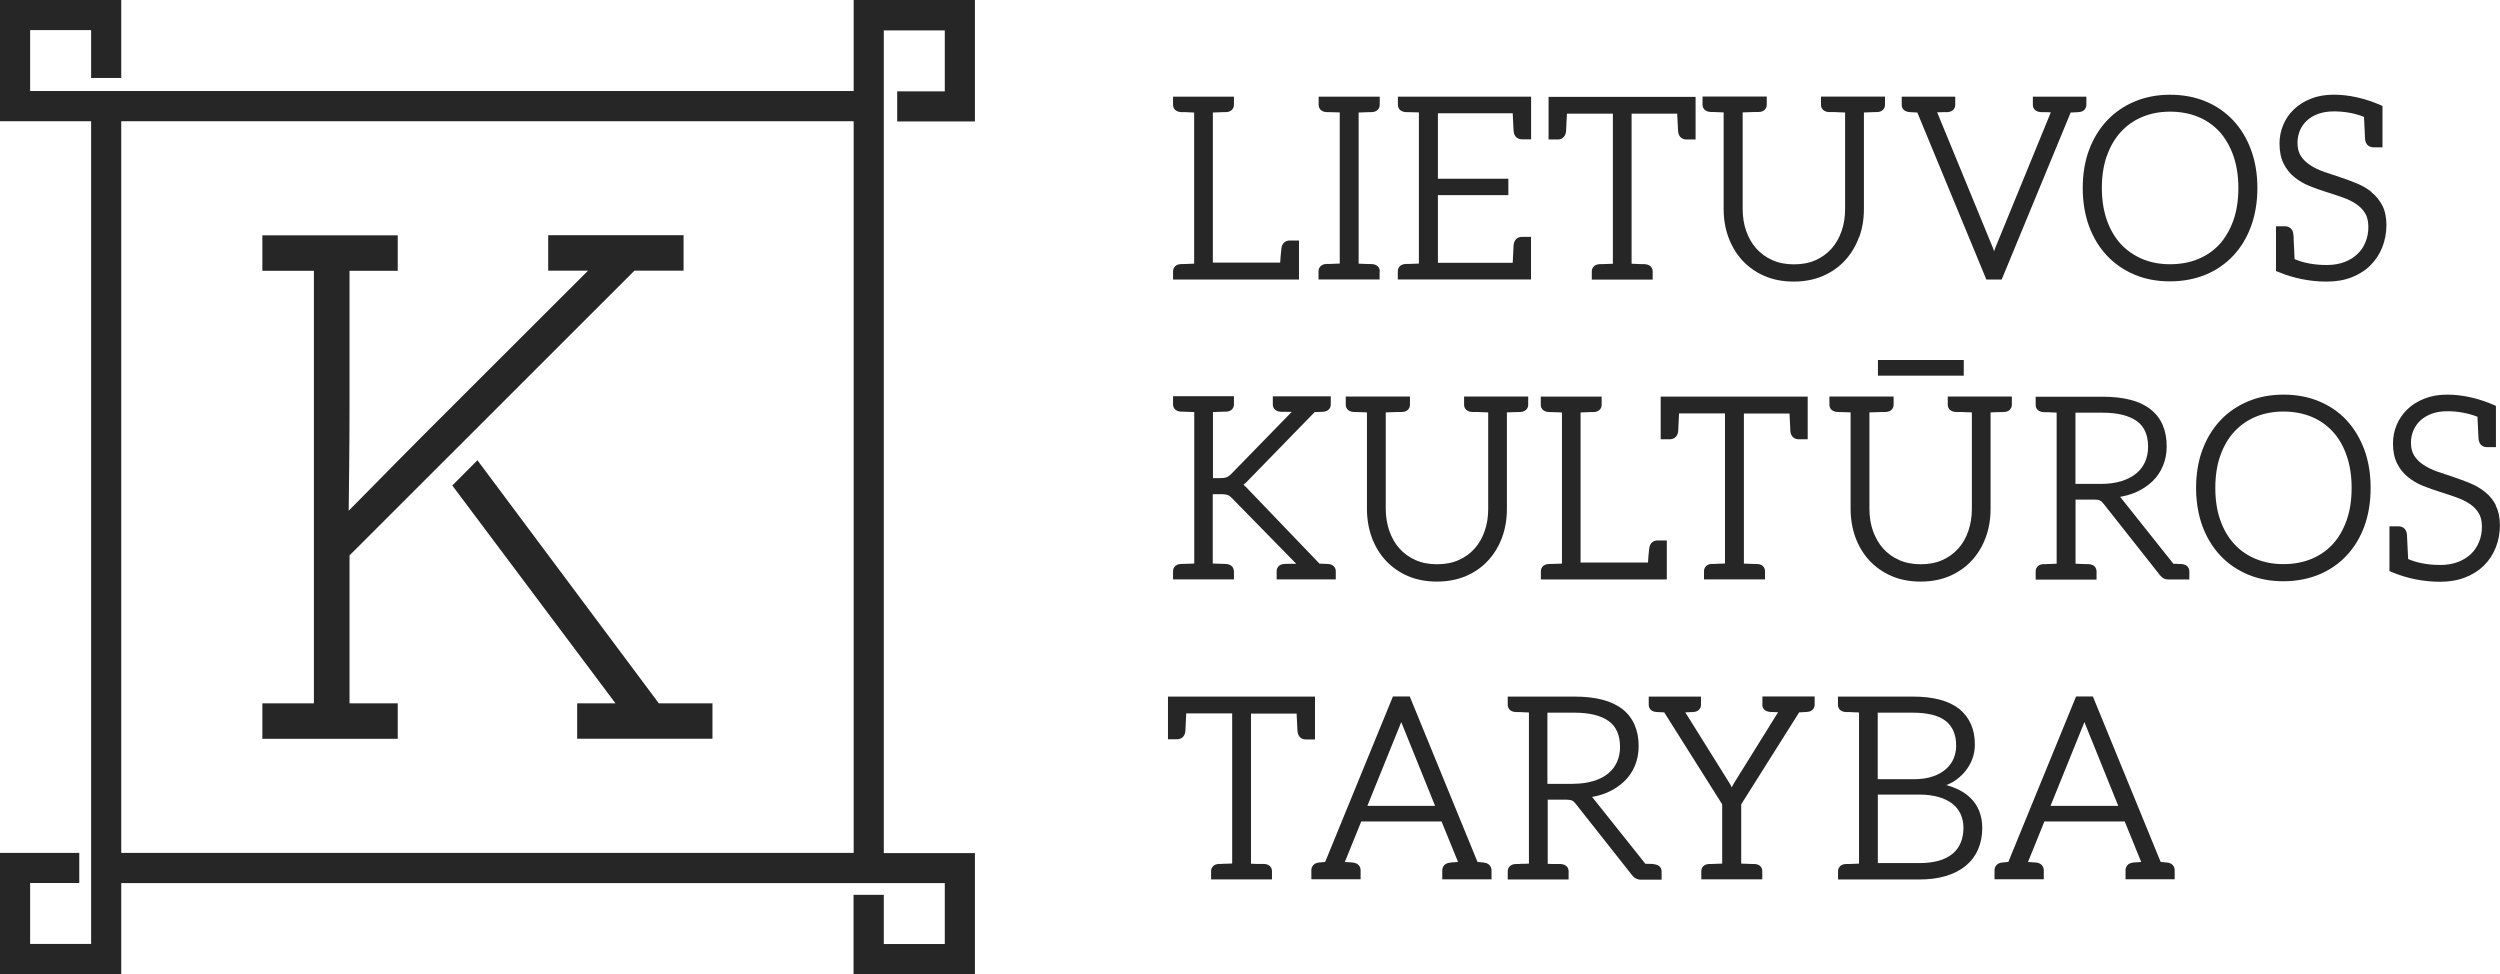 <svg width="154" height="60" viewBox="0 0 154 60" fill="none" xmlns="http://www.w3.org/2000/svg">
<g clip-path="url(#clip0_1612_6880)">
<path d="M80.011 14.815H79.448C79.359 14.815 79.237 14.834 79.128 14.917C79.019 15 78.942 15.148 78.93 15.358L78.917 15.48C78.91 15.544 78.898 15.653 78.885 15.8C78.872 15.902 78.866 16.036 78.859 16.177H74.712V6.931C74.827 6.931 74.936 6.925 75.038 6.919C75.192 6.919 75.301 6.912 75.377 6.906H75.525C75.71 6.899 75.845 6.829 75.921 6.727C75.998 6.631 76.011 6.522 76.011 6.445V5.953H72.26V6.445C72.26 6.522 72.273 6.631 72.35 6.727C72.427 6.823 72.555 6.893 72.747 6.906H72.894C72.971 6.906 73.08 6.906 73.233 6.919C73.336 6.919 73.445 6.925 73.56 6.931V16.241C73.445 16.241 73.336 16.247 73.233 16.254L72.894 16.266C72.817 16.266 72.766 16.266 72.747 16.266C72.561 16.273 72.427 16.343 72.35 16.445C72.273 16.541 72.26 16.65 72.26 16.727V17.219H80.018V14.815H80.011Z" fill="#262626"/>
<path d="M84.997 16.727C84.997 16.65 84.984 16.541 84.908 16.445C84.831 16.349 84.703 16.279 84.511 16.266C84.511 16.266 84.441 16.266 84.364 16.266L84.018 16.254C83.916 16.254 83.807 16.247 83.692 16.241V6.931L84.396 6.906H84.504C84.69 6.899 84.825 6.829 84.901 6.727C84.978 6.631 84.991 6.522 84.991 6.445V5.953H81.228V6.445C81.228 6.522 81.24 6.631 81.317 6.727C81.388 6.823 81.522 6.893 81.707 6.906H81.816L82.309 6.919C82.379 6.919 82.45 6.919 82.527 6.925V16.235C82.412 16.235 82.303 16.241 82.2 16.247L81.861 16.26C81.784 16.26 81.733 16.26 81.707 16.26C81.522 16.266 81.388 16.337 81.311 16.439C81.234 16.535 81.221 16.644 81.221 16.72V17.213H84.984V16.72L84.997 16.727Z" fill="#262626"/>
<path d="M94.316 14.591H93.753C93.663 14.591 93.542 14.61 93.433 14.694C93.324 14.777 93.241 14.93 93.235 15.141L93.183 16.19H88.575V12.021H92.915V11.011H88.575V6.976H93.183L93.235 8.031C93.241 8.249 93.324 8.396 93.433 8.479C93.542 8.562 93.663 8.581 93.753 8.581H94.316V5.953H86.111V6.445C86.111 6.522 86.124 6.631 86.201 6.727C86.271 6.823 86.405 6.893 86.591 6.906H86.7L87.186 6.919C87.257 6.919 87.327 6.919 87.404 6.925V16.235C87.289 16.235 87.18 16.241 87.078 16.247L86.738 16.26C86.662 16.26 86.61 16.26 86.591 16.26C86.405 16.266 86.271 16.337 86.194 16.439C86.117 16.535 86.105 16.644 86.105 16.72V17.213H94.31V14.585L94.316 14.591Z" fill="#262626"/>
<path d="M96.275 8.484C96.384 8.401 96.467 8.254 96.473 8.036C96.473 7.979 96.48 7.825 96.493 7.582L96.525 7.001H99.353V16.246C99.238 16.246 99.129 16.253 99.027 16.259L98.688 16.272C98.611 16.272 98.56 16.272 98.541 16.272C98.355 16.278 98.221 16.349 98.144 16.451C98.067 16.547 98.054 16.655 98.054 16.732V17.224H101.805V16.732C101.805 16.655 101.792 16.547 101.715 16.451C101.645 16.355 101.51 16.285 101.318 16.272C101.293 16.272 101.242 16.272 101.171 16.272L100.826 16.259C100.73 16.259 100.614 16.253 100.506 16.246V7.001H103.315C103.347 7.653 103.367 8.011 103.367 8.043C103.373 8.26 103.456 8.407 103.565 8.49C103.674 8.574 103.795 8.593 103.885 8.593H104.448V5.965H95.392V8.593H95.955C96.038 8.593 96.166 8.574 96.275 8.49V8.484Z" fill="#262626"/>
<path d="M114.522 14.622C114.721 14.085 114.817 13.496 114.817 12.876V6.93L115.143 6.917C115.297 6.917 115.406 6.911 115.482 6.904C115.559 6.904 115.61 6.904 115.63 6.904C115.815 6.898 115.95 6.828 116.026 6.725C116.103 6.629 116.116 6.521 116.116 6.444V5.952H112.173V6.444C112.173 6.521 112.186 6.629 112.263 6.725C112.333 6.821 112.468 6.892 112.653 6.904C112.653 6.904 112.743 6.904 112.852 6.904C112.961 6.904 113.108 6.904 113.287 6.917C113.409 6.917 113.537 6.924 113.658 6.93V12.876C113.658 13.369 113.588 13.823 113.441 14.238C113.293 14.654 113.089 15.018 112.82 15.319C112.551 15.619 112.218 15.862 111.834 16.028C111.45 16.201 111.002 16.284 110.503 16.284C110.004 16.284 109.556 16.195 109.172 16.022C108.781 15.849 108.455 15.606 108.186 15.306C107.917 15.005 107.712 14.641 107.565 14.225C107.418 13.81 107.348 13.356 107.348 12.864V6.924C107.469 6.924 107.597 6.917 107.719 6.911C107.904 6.911 108.052 6.904 108.154 6.898C108.263 6.898 108.327 6.898 108.352 6.898C108.538 6.892 108.672 6.821 108.743 6.719C108.82 6.623 108.832 6.514 108.832 6.438V5.945H104.877V6.438C104.877 6.514 104.89 6.623 104.967 6.719C105.043 6.815 105.171 6.885 105.363 6.898H105.511C105.587 6.904 105.703 6.904 105.85 6.911C105.952 6.911 106.061 6.917 106.176 6.924V12.87C106.176 13.49 106.272 14.072 106.471 14.615C106.669 15.152 106.957 15.638 107.328 16.041C107.7 16.444 108.16 16.77 108.692 17C109.223 17.23 109.831 17.346 110.49 17.346C111.149 17.346 111.751 17.23 112.289 17C112.82 16.77 113.281 16.45 113.652 16.041C114.023 15.638 114.318 15.159 114.51 14.615L114.522 14.622Z" fill="#262626"/>
<path d="M117.627 6.906L118.107 6.931L122.312 17.104L122.331 17.155L122.356 17.219H123.304L127.554 6.931C127.618 6.931 127.675 6.931 127.726 6.925L128.034 6.906C128.219 6.899 128.354 6.829 128.43 6.727C128.507 6.631 128.52 6.522 128.52 6.445V5.953H125.224V6.445C125.224 6.522 125.237 6.631 125.313 6.727C125.39 6.823 125.518 6.893 125.71 6.906H125.838C125.889 6.906 125.973 6.906 126.081 6.912H126.133C126.19 6.912 126.267 6.912 126.331 6.919L122.894 15.307C122.875 15.358 122.856 15.422 122.836 15.48C122.817 15.422 122.798 15.365 122.779 15.307L119.329 6.919C119.399 6.919 119.47 6.919 119.527 6.912H119.559C119.681 6.912 119.771 6.906 119.828 6.906H119.956C120.142 6.899 120.276 6.829 120.353 6.727C120.43 6.631 120.443 6.522 120.443 6.445V5.953H117.146V6.445C117.146 6.522 117.159 6.631 117.236 6.727C117.313 6.823 117.441 6.893 117.633 6.906H117.627Z" fill="#262626"/>
<path d="M128.686 13.937C128.949 14.64 129.32 15.254 129.794 15.753C130.267 16.258 130.843 16.648 131.496 16.923C132.155 17.198 132.885 17.332 133.672 17.332C134.46 17.332 135.202 17.191 135.861 16.923C136.521 16.648 137.09 16.258 137.564 15.753C138.037 15.254 138.409 14.64 138.665 13.937C138.921 13.234 139.055 12.441 139.055 11.584C139.055 10.727 138.927 9.941 138.665 9.237C138.409 8.534 138.037 7.92 137.564 7.415C137.09 6.91 136.514 6.514 135.861 6.245C135.202 5.97 134.466 5.836 133.672 5.836C132.879 5.836 132.155 5.977 131.496 6.252C130.837 6.526 130.267 6.923 129.794 7.422C129.32 7.927 128.949 8.534 128.686 9.237C128.424 9.941 128.296 10.727 128.296 11.584C128.296 12.441 128.43 13.24 128.686 13.937ZM129.787 9.596C129.992 9.014 130.28 8.521 130.651 8.119C131.023 7.716 131.464 7.409 131.976 7.198C132.488 6.987 133.058 6.878 133.679 6.878C134.3 6.878 134.888 6.987 135.407 7.198C135.919 7.409 136.361 7.722 136.725 8.119C137.084 8.515 137.372 9.014 137.577 9.596C137.781 10.177 137.884 10.849 137.884 11.584C137.884 12.319 137.781 12.997 137.577 13.572C137.372 14.148 137.084 14.647 136.725 15.043C136.361 15.44 135.919 15.746 135.407 15.957C134.895 16.168 134.312 16.277 133.679 16.277C133.045 16.277 132.482 16.168 131.976 15.957C131.471 15.746 131.023 15.44 130.651 15.043C130.28 14.64 129.992 14.148 129.787 13.572C129.583 12.997 129.474 12.326 129.474 11.584C129.474 10.842 129.576 10.177 129.781 9.596H129.787Z" fill="#262626"/>
<path d="M146.089 11.829C145.82 11.612 145.513 11.433 145.167 11.292C144.835 11.152 144.495 11.03 144.143 10.915C143.798 10.8 143.465 10.691 143.138 10.576C142.825 10.468 142.543 10.327 142.3 10.167C142.063 10.014 141.871 9.822 141.73 9.604C141.596 9.4 141.526 9.125 141.526 8.792C141.526 8.537 141.577 8.287 141.666 8.057C141.762 7.827 141.903 7.616 142.089 7.443C142.268 7.271 142.505 7.124 142.786 7.021C143.062 6.919 143.394 6.861 143.766 6.861C144.438 6.861 145.059 6.977 145.622 7.2C145.66 8 145.686 8.441 145.686 8.524C145.692 8.741 145.775 8.888 145.884 8.971C145.993 9.055 146.115 9.074 146.204 9.074H146.761V6.529L146.652 6.478C145.66 6.049 144.687 5.832 143.759 5.832C143.234 5.832 142.761 5.915 142.345 6.081C141.929 6.248 141.577 6.471 141.295 6.746C141.007 7.021 140.79 7.347 140.642 7.705C140.495 8.063 140.418 8.447 140.418 8.831C140.418 9.323 140.501 9.739 140.674 10.084C140.841 10.416 141.065 10.698 141.346 10.921C141.615 11.139 141.929 11.324 142.268 11.459C142.594 11.593 142.94 11.714 143.292 11.823C143.612 11.925 143.939 12.028 144.291 12.156C144.604 12.264 144.886 12.399 145.123 12.558C145.359 12.712 145.545 12.897 145.686 13.127C145.82 13.338 145.891 13.626 145.891 13.978C145.891 14.31 145.833 14.624 145.718 14.905C145.603 15.193 145.443 15.436 145.225 15.64C145.007 15.851 144.745 16.017 144.425 16.139C144.111 16.26 143.747 16.324 143.337 16.324C142.556 16.324 141.89 16.197 141.346 15.96L141.321 15.391C141.308 15.142 141.302 14.937 141.289 14.771V14.604L141.276 14.489C141.27 14.272 141.186 14.125 141.078 14.042C140.969 13.959 140.847 13.939 140.758 13.939H140.201V16.695L140.316 16.74C141.276 17.143 142.294 17.347 143.324 17.347C143.894 17.347 144.419 17.258 144.873 17.079C145.321 16.9 145.718 16.65 146.031 16.331C146.345 16.017 146.588 15.64 146.755 15.218C146.915 14.796 147.004 14.342 147.004 13.863C147.004 13.396 146.921 12.987 146.748 12.654C146.582 12.335 146.351 12.053 146.076 11.836L146.089 11.829Z" fill="#262626"/>
<path d="M76.005 35.199C76.005 35.122 75.992 35.014 75.915 34.918C75.838 34.822 75.71 34.752 75.518 34.739L74.706 34.713V30.442H75.224C75.333 30.442 75.429 30.448 75.499 30.461L75.665 30.506L75.781 30.583L75.921 30.717L79.851 34.732C79.851 34.732 79.8 34.732 79.775 34.732H79.326C79.211 34.732 79.147 34.739 79.122 34.739C78.936 34.745 78.802 34.816 78.731 34.918C78.654 35.014 78.642 35.122 78.642 35.199V35.691H82.284V35.199C82.284 35.122 82.271 35.014 82.194 34.918C82.117 34.822 81.989 34.752 81.797 34.739L81.279 34.72L76.888 30.142C76.798 30.033 76.702 29.943 76.606 29.867L76.6 29.86C76.677 29.796 76.76 29.726 76.856 29.624L80.984 25.384C81.061 25.384 81.132 25.384 81.202 25.378L81.49 25.365C81.675 25.359 81.81 25.289 81.887 25.186C81.963 25.09 81.976 24.982 81.976 24.905V24.413H78.405V24.905C78.405 24.982 78.418 25.09 78.495 25.186C78.571 25.282 78.699 25.352 78.891 25.365L79.57 25.372L75.832 29.208L75.691 29.329L75.563 29.4L75.409 29.438C75.346 29.438 75.269 29.451 75.179 29.451H74.718V25.384C74.834 25.384 74.942 25.378 75.045 25.372L75.384 25.359C75.461 25.359 75.505 25.359 75.531 25.359C75.717 25.352 75.851 25.282 75.921 25.18C75.998 25.084 76.011 24.975 76.011 24.899V24.406H72.26V24.899C72.26 24.975 72.273 25.084 72.35 25.18C72.427 25.276 72.555 25.346 72.747 25.359C72.747 25.359 72.824 25.359 72.9 25.359L73.24 25.372C73.342 25.372 73.451 25.378 73.566 25.384V34.713C73.451 34.713 73.342 34.72 73.24 34.726L72.747 34.739C72.561 34.745 72.427 34.816 72.35 34.918C72.273 35.014 72.26 35.122 72.26 35.199V35.691H76.011V35.199H76.005Z" fill="#262626"/>
<path d="M93.651 25.378C93.836 25.372 93.971 25.302 94.047 25.199C94.124 25.104 94.137 24.995 94.137 24.918V24.426H90.188V24.918C90.188 24.995 90.201 25.104 90.278 25.199C90.354 25.295 90.482 25.366 90.674 25.378C90.687 25.378 90.758 25.378 90.866 25.378C90.975 25.378 91.123 25.378 91.302 25.391C91.423 25.391 91.551 25.398 91.673 25.404V31.35C91.673 31.836 91.603 32.29 91.455 32.712C91.314 33.128 91.103 33.492 90.834 33.793C90.566 34.093 90.233 34.336 89.849 34.502C89.465 34.675 89.017 34.758 88.517 34.758C88.018 34.758 87.57 34.669 87.186 34.496C86.796 34.324 86.469 34.081 86.201 33.78C85.932 33.48 85.727 33.115 85.58 32.699C85.439 32.284 85.362 31.823 85.362 31.337V25.404C85.484 25.404 85.612 25.398 85.733 25.391C85.919 25.391 86.06 25.385 86.169 25.378C86.277 25.378 86.341 25.378 86.367 25.378C86.553 25.372 86.687 25.302 86.764 25.199C86.841 25.104 86.853 24.995 86.853 24.918V24.426H82.898V24.918C82.898 24.995 82.911 25.104 82.988 25.199C83.064 25.295 83.192 25.366 83.384 25.378L83.877 25.391C83.98 25.391 84.088 25.398 84.204 25.404V31.35C84.204 31.971 84.306 32.559 84.498 33.096C84.697 33.639 84.984 34.119 85.356 34.522C85.727 34.925 86.188 35.251 86.719 35.481C87.25 35.711 87.858 35.826 88.511 35.826C89.164 35.826 89.778 35.711 90.31 35.481C90.841 35.251 91.302 34.931 91.673 34.522C92.044 34.119 92.332 33.639 92.531 33.096C92.729 32.559 92.825 31.971 92.825 31.35V25.404C92.94 25.404 93.049 25.398 93.151 25.391L93.644 25.378H93.651Z" fill="#262626"/>
<path d="M123.451 25.378C123.636 25.372 123.771 25.302 123.841 25.199C123.918 25.104 123.931 24.995 123.931 24.918V24.426H119.982V24.918C119.982 24.995 119.995 25.104 120.071 25.199C120.148 25.295 120.276 25.366 120.462 25.378C120.481 25.378 120.551 25.378 120.654 25.378C120.763 25.378 120.91 25.378 121.095 25.391C121.217 25.391 121.345 25.398 121.467 25.404V31.35C121.467 31.843 121.39 32.297 121.249 32.712C121.108 33.128 120.897 33.492 120.628 33.793C120.359 34.093 120.027 34.336 119.643 34.502C119.259 34.675 118.811 34.758 118.311 34.758C117.812 34.758 117.364 34.669 116.98 34.496C116.59 34.324 116.263 34.081 115.994 33.78C115.726 33.473 115.521 33.115 115.374 32.699C115.226 32.284 115.156 31.83 115.156 31.337V25.404C115.278 25.404 115.406 25.398 115.527 25.391C115.713 25.391 115.854 25.385 115.962 25.378C116.078 25.378 116.142 25.378 116.161 25.378C116.346 25.372 116.481 25.302 116.558 25.199C116.634 25.104 116.647 24.995 116.647 24.918V24.426H112.692V24.918C112.692 24.995 112.705 25.104 112.781 25.199C112.858 25.295 112.986 25.366 113.178 25.378L113.671 25.391C113.773 25.391 113.882 25.398 113.997 25.404V31.35C113.997 31.971 114.1 32.559 114.292 33.096C114.49 33.639 114.778 34.119 115.15 34.522C115.521 34.925 115.982 35.251 116.513 35.481C117.044 35.711 117.652 35.826 118.311 35.826C118.971 35.826 119.572 35.711 120.103 35.481C120.635 35.251 121.095 34.931 121.467 34.522C121.838 34.119 122.126 33.639 122.324 33.096C122.523 32.559 122.619 31.971 122.619 31.35V25.404C122.734 25.404 122.843 25.398 122.945 25.391L123.438 25.378H123.451Z" fill="#262626"/>
<path d="M102.662 33.292H102.106C102.016 33.292 101.894 33.311 101.786 33.394C101.677 33.477 101.6 33.624 101.587 33.835L101.574 33.956C101.562 34.027 101.555 34.129 101.542 34.276C101.536 34.379 101.523 34.513 101.517 34.654H97.363V25.408C97.478 25.408 97.587 25.402 97.689 25.395L98.028 25.382C98.105 25.382 98.156 25.382 98.176 25.382C98.361 25.376 98.496 25.306 98.573 25.203C98.649 25.107 98.662 24.999 98.662 24.922V24.43H94.912V24.922C94.912 24.999 94.924 25.107 95.001 25.203C95.078 25.299 95.206 25.37 95.398 25.382L95.891 25.395C95.993 25.395 96.102 25.402 96.217 25.408V34.717C96.102 34.717 95.993 34.724 95.891 34.73L95.404 34.743C95.219 34.749 95.084 34.82 95.007 34.922C94.931 35.018 94.918 35.127 94.918 35.203V35.696H102.675V33.292H102.662Z" fill="#262626"/>
<path d="M110.279 26.508C110.292 26.725 110.369 26.872 110.477 26.955C110.586 27.038 110.708 27.058 110.797 27.058H111.354V24.43H102.298V27.058H102.861C102.944 27.058 103.072 27.038 103.181 26.955C103.29 26.872 103.373 26.725 103.379 26.508L103.43 25.465H106.259V34.711C106.144 34.711 106.035 34.717 105.933 34.724L105.594 34.737C105.517 34.737 105.472 34.737 105.447 34.737C105.261 34.743 105.127 34.813 105.056 34.916C104.979 35.011 104.967 35.12 104.967 35.197V35.689H108.724V35.197C108.724 35.12 108.711 35.011 108.634 34.916C108.564 34.82 108.429 34.749 108.244 34.743C108.244 34.743 108.167 34.743 108.096 34.743L107.751 34.73C107.655 34.73 107.54 34.724 107.424 34.717V25.472H110.234C110.266 26.137 110.285 26.482 110.285 26.514L110.279 26.508Z" fill="#262626"/>
<path d="M115.681 23.039V23.141H115.783H120.968V22.278V22.176H115.681V23.039Z" fill="#262626"/>
<path d="M134.376 34.744H134.274L134.069 34.732C134.005 34.732 133.948 34.732 133.884 34.732L130.664 30.684C130.664 30.684 130.619 30.633 130.594 30.608C130.933 30.544 131.259 30.454 131.547 30.333C131.944 30.16 132.29 29.93 132.578 29.661C132.866 29.386 133.09 29.06 133.237 28.696C133.391 28.331 133.468 27.922 133.468 27.487C133.468 26.503 133.135 25.723 132.463 25.205C131.803 24.687 130.811 24.438 129.525 24.438H125.397V24.93C125.397 25.007 125.409 25.115 125.486 25.211C125.563 25.307 125.691 25.377 125.877 25.39C125.896 25.39 125.947 25.39 126.024 25.39C126.094 25.39 126.209 25.39 126.363 25.403C126.465 25.403 126.574 25.409 126.689 25.416V34.725C126.574 34.725 126.465 34.732 126.363 34.738L126.024 34.751C125.947 34.751 125.902 34.751 125.877 34.751C125.691 34.757 125.557 34.828 125.486 34.93C125.409 35.026 125.397 35.134 125.397 35.211V35.703H129.147V35.211C129.147 35.134 129.134 35.026 129.058 34.93C128.987 34.834 128.853 34.764 128.667 34.751C128.667 34.751 128.59 34.751 128.514 34.751L128.174 34.738C128.078 34.738 127.963 34.732 127.854 34.725V30.774H128.962C129.154 30.774 129.288 30.793 129.346 30.825C129.416 30.857 129.486 30.915 129.563 31.01L133.051 35.428C133.122 35.518 133.199 35.588 133.288 35.633C133.378 35.678 133.48 35.697 133.583 35.697H134.863V35.205C134.863 35.128 134.85 35.019 134.773 34.923C134.703 34.828 134.568 34.757 134.383 34.744H134.376ZM129.422 29.808H127.848V25.422H129.525C130.459 25.422 131.17 25.608 131.637 25.947C132.091 26.279 132.322 26.797 132.322 27.519C132.322 27.871 132.258 28.191 132.13 28.466C132.008 28.741 131.823 28.977 131.579 29.175C131.336 29.374 131.029 29.527 130.671 29.642C130.306 29.751 129.89 29.808 129.422 29.808Z" fill="#262626"/>
<path d="M144.553 25.888C144.079 25.383 143.503 24.986 142.844 24.718C142.191 24.443 141.449 24.309 140.655 24.309C139.868 24.309 139.138 24.449 138.479 24.724C137.82 24.999 137.244 25.396 136.776 25.894C136.303 26.393 135.932 27.007 135.669 27.71C135.407 28.413 135.279 29.206 135.279 30.057C135.279 30.907 135.413 31.706 135.669 32.41C135.932 33.113 136.303 33.727 136.776 34.225C137.25 34.731 137.826 35.121 138.479 35.395C139.138 35.67 139.868 35.805 140.655 35.805C141.449 35.805 142.185 35.664 142.844 35.395C143.503 35.121 144.073 34.731 144.547 34.225C145.02 33.72 145.391 33.113 145.647 32.41C145.903 31.706 146.031 30.913 146.031 30.057C146.031 29.2 145.903 28.413 145.647 27.71C145.385 27.007 145.02 26.393 144.547 25.888H144.553ZM144.553 32.045C144.348 32.621 144.067 33.119 143.702 33.516C143.337 33.912 142.895 34.219 142.383 34.43C141.871 34.641 141.295 34.75 140.662 34.75C140.028 34.75 139.465 34.641 138.953 34.43C138.441 34.219 137.999 33.912 137.634 33.516C137.263 33.119 136.975 32.621 136.77 32.045C136.565 31.463 136.463 30.798 136.463 30.057C136.463 29.321 136.565 28.65 136.77 28.068C136.975 27.486 137.263 26.994 137.634 26.591C137.999 26.195 138.447 25.881 138.953 25.671C139.465 25.459 140.041 25.351 140.662 25.351C141.282 25.351 141.871 25.459 142.383 25.671C142.895 25.881 143.337 26.195 143.702 26.591C144.067 26.988 144.355 27.486 144.553 28.068C144.758 28.65 144.86 29.321 144.86 30.057C144.86 30.792 144.758 31.47 144.553 32.045Z" fill="#262626"/>
<path d="M153.744 31.118C153.578 30.798 153.354 30.523 153.072 30.3C152.803 30.082 152.489 29.903 152.15 29.763C151.824 29.628 151.478 29.5 151.133 29.385C150.787 29.27 150.454 29.162 150.128 29.046C149.814 28.938 149.539 28.797 149.289 28.637C149.052 28.484 148.86 28.292 148.72 28.075C148.585 27.87 148.515 27.595 148.515 27.263C148.515 27 148.566 26.757 148.662 26.527C148.758 26.297 148.899 26.086 149.084 25.913C149.264 25.741 149.5 25.6 149.776 25.491C150.051 25.389 150.384 25.332 150.755 25.332C151.421 25.332 152.041 25.453 152.611 25.671C152.649 26.463 152.669 26.911 152.675 26.994C152.688 27.211 152.765 27.358 152.873 27.442C152.982 27.525 153.104 27.544 153.194 27.544H153.75V25.006L153.642 24.954C152.649 24.526 151.677 24.309 150.749 24.309C150.224 24.309 149.75 24.392 149.334 24.558C148.924 24.724 148.566 24.942 148.284 25.223C148.003 25.498 147.779 25.824 147.632 26.182C147.484 26.54 147.408 26.917 147.408 27.307C147.408 27.8 147.491 28.215 147.664 28.554C147.83 28.887 148.054 29.168 148.336 29.392C148.604 29.609 148.918 29.794 149.257 29.929C149.59 30.063 149.936 30.185 150.281 30.293C150.614 30.396 150.953 30.511 151.28 30.626C151.593 30.734 151.875 30.869 152.118 31.029C152.349 31.182 152.541 31.367 152.681 31.598C152.816 31.809 152.886 32.096 152.886 32.448C152.886 32.781 152.829 33.087 152.713 33.375C152.598 33.656 152.438 33.906 152.221 34.117C152.009 34.321 151.741 34.488 151.421 34.615C151.107 34.737 150.742 34.801 150.333 34.801C149.552 34.801 148.886 34.673 148.342 34.437L148.278 33.139C148.278 33.043 148.272 32.979 148.272 32.972C148.259 32.755 148.182 32.608 148.073 32.525C147.964 32.442 147.843 32.422 147.753 32.422H147.19V35.178L147.305 35.229C148.265 35.632 149.283 35.837 150.313 35.837C150.889 35.837 151.408 35.747 151.862 35.568C152.317 35.389 152.707 35.14 153.021 34.827C153.334 34.513 153.578 34.136 153.744 33.714C153.91 33.292 153.994 32.838 153.994 32.358C153.994 31.885 153.91 31.483 153.738 31.15L153.744 31.118Z" fill="#262626"/>
<path d="M81.004 45.538V42.91H71.947V45.538H72.504C72.587 45.538 72.715 45.519 72.824 45.436C72.933 45.353 73.016 45.206 73.022 44.988L73.073 43.946H75.902V53.191C75.787 53.191 75.678 53.198 75.576 53.204H75.435C75.352 53.211 75.281 53.217 75.237 53.217H75.205H75.09C74.904 53.224 74.769 53.294 74.693 53.396C74.616 53.492 74.603 53.601 74.603 53.677V54.17H78.354V53.677C78.354 53.601 78.341 53.492 78.264 53.396C78.194 53.3 78.059 53.23 77.874 53.217H77.758H77.727C77.682 53.217 77.611 53.217 77.528 53.217H77.387C77.285 53.211 77.176 53.204 77.061 53.204V43.959H79.871C79.903 44.624 79.922 44.975 79.922 44.995C79.928 45.212 80.011 45.359 80.12 45.449C80.229 45.532 80.351 45.551 80.44 45.551H81.004V45.538Z" fill="#262626"/>
<path d="M91.398 53.133L91.014 53.094L86.841 42.902H85.804L81.631 53.094L81.24 53.133C80.965 53.158 80.767 53.356 80.779 53.625V54.162H83.813V53.625C83.813 53.542 83.8 53.42 83.717 53.318C83.634 53.209 83.487 53.139 83.276 53.126L83.192 53.12L82.975 53.107C82.936 53.107 82.885 53.107 82.84 53.101L83.82 50.684L83.852 50.601H88.799L89.817 53.101C89.772 53.101 89.721 53.101 89.682 53.107L89.503 53.12H89.458L89.369 53.133C89.164 53.145 89.017 53.222 88.94 53.324C88.857 53.433 88.844 53.548 88.844 53.631V54.168H91.878V53.631C91.884 53.363 91.692 53.158 91.41 53.139L91.398 53.133ZM84.229 49.642L86.271 44.597C86.284 44.558 86.303 44.514 86.316 44.475C86.329 44.514 86.341 44.558 86.361 44.59L88.402 49.642H84.229Z" fill="#262626"/>
<path d="M101.843 53.217H101.715L101.542 53.211H101.357L98.131 49.163C98.131 49.163 98.086 49.119 98.067 49.093C98.406 49.029 98.733 48.94 99.021 48.812C99.417 48.639 99.763 48.409 100.051 48.134C100.339 47.859 100.563 47.533 100.71 47.169C100.864 46.804 100.941 46.395 100.941 45.96C100.941 44.975 100.602 44.195 99.936 43.677C99.277 43.166 98.285 42.91 97.004 42.91H92.876V43.403C92.876 43.479 92.889 43.588 92.966 43.684C93.036 43.78 93.171 43.85 93.363 43.863C93.363 43.863 93.439 43.863 93.516 43.863C93.593 43.863 93.702 43.863 93.856 43.876C93.951 43.876 94.067 43.882 94.182 43.888V53.198C94.067 53.198 93.958 53.204 93.856 53.211H93.715C93.632 53.217 93.561 53.224 93.516 53.224H93.484H93.363C93.177 53.23 93.043 53.3 92.966 53.403C92.889 53.498 92.876 53.607 92.876 53.684V54.176H96.627V53.684C96.627 53.607 96.614 53.498 96.537 53.403C96.467 53.307 96.332 53.236 96.147 53.224H96.025H95.993C95.948 53.224 95.878 53.224 95.795 53.224H95.66C95.564 53.217 95.449 53.211 95.34 53.211V49.259H96.448C96.64 49.259 96.774 49.285 96.838 49.31C96.902 49.342 96.972 49.4 97.049 49.496L100.537 53.914C100.608 54.004 100.685 54.074 100.774 54.119C100.864 54.163 100.966 54.189 101.075 54.189H102.355V53.697C102.355 53.62 102.342 53.511 102.266 53.415C102.189 53.319 102.061 53.249 101.869 53.236L101.843 53.217ZM96.896 48.287H95.321V43.901H96.998C97.933 43.901 98.643 44.087 99.104 44.425C99.558 44.758 99.789 45.276 99.795 45.998C99.795 46.35 99.731 46.67 99.603 46.945C99.481 47.22 99.296 47.456 99.053 47.654C98.809 47.853 98.509 48.006 98.144 48.115C97.779 48.224 97.363 48.281 96.902 48.281L96.896 48.287Z" fill="#262626"/>
<path d="M108.557 43.395C108.557 43.471 108.57 43.58 108.647 43.676C108.724 43.772 108.852 43.842 109.044 43.855L109.53 43.874L106.842 48.197C106.778 48.299 106.727 48.401 106.675 48.503C106.631 48.401 106.579 48.305 106.509 48.197L103.814 43.881L104.294 43.861C104.48 43.855 104.615 43.785 104.691 43.682C104.768 43.587 104.781 43.478 104.781 43.401V42.909H101.562V43.401C101.562 43.478 101.574 43.587 101.651 43.682C101.728 43.778 101.856 43.849 102.048 43.861L102.515 43.881L106.087 49.546V53.197C105.978 53.197 105.863 53.203 105.767 53.209L105.427 53.222C105.351 53.222 105.299 53.222 105.28 53.222C105.095 53.228 104.96 53.299 104.89 53.395C104.813 53.491 104.8 53.599 104.8 53.676V54.168H108.557V53.676C108.557 53.599 108.544 53.491 108.468 53.395C108.397 53.299 108.263 53.228 108.077 53.222C108.077 53.222 108 53.222 107.924 53.222L107.584 53.209C107.482 53.209 107.373 53.203 107.258 53.197V49.546L110.829 43.881C110.945 43.881 111.098 43.868 111.297 43.855C111.482 43.849 111.617 43.778 111.693 43.676C111.77 43.58 111.783 43.471 111.783 43.395V42.902H108.564V43.395H108.557Z" fill="#262626"/>
<path d="M119.899 48.358C120.027 48.3 120.168 48.249 120.283 48.179C120.571 48.006 120.82 47.795 121.025 47.552C121.23 47.309 121.39 47.041 121.492 46.759C121.601 46.471 121.652 46.171 121.652 45.864C121.652 45.404 121.576 44.988 121.416 44.624C121.256 44.253 121.012 43.933 120.699 43.677C120.379 43.422 119.976 43.23 119.502 43.102C119.035 42.974 118.471 42.91 117.838 42.91H113.217V43.403C113.217 43.479 113.229 43.588 113.306 43.684C113.377 43.78 113.511 43.85 113.697 43.863C113.697 43.863 113.774 43.863 113.85 43.863C113.927 43.863 114.036 43.863 114.19 43.876C114.292 43.876 114.401 43.882 114.516 43.888V53.198C114.401 53.198 114.292 53.204 114.19 53.211C114.036 53.211 113.921 53.217 113.85 53.224C113.774 53.224 113.729 53.224 113.703 53.224C113.517 53.23 113.383 53.3 113.313 53.403C113.236 53.498 113.223 53.607 113.223 53.684V54.176H118.241C118.836 54.176 119.38 54.106 119.854 53.965C120.328 53.825 120.744 53.614 121.076 53.345C121.409 53.07 121.672 52.731 121.844 52.335C122.017 51.945 122.107 51.497 122.107 51.011C122.107 50.244 121.857 49.605 121.358 49.131C120.993 48.78 120.5 48.53 119.905 48.364L119.899 48.358ZM115.674 43.901H117.838C118.772 43.901 119.457 44.087 119.873 44.425C120.289 44.764 120.5 45.263 120.5 45.947C120.5 46.203 120.449 46.459 120.353 46.702C120.257 46.945 120.104 47.162 119.892 47.354C119.687 47.546 119.412 47.706 119.079 47.821C118.747 47.942 118.337 48 117.851 48H115.668V43.901H115.674ZM120.276 52.59C119.835 52.968 119.143 53.166 118.222 53.166H115.674V48.946H118.235C118.676 48.946 119.067 48.997 119.412 49.093C119.745 49.189 120.033 49.33 120.257 49.502C120.481 49.675 120.654 49.892 120.769 50.135C120.884 50.385 120.948 50.666 120.948 50.986C120.948 51.682 120.724 52.213 120.283 52.59H120.276Z" fill="#262626"/>
<path d="M133.48 53.133L133.096 53.094L128.968 43.017L128.949 42.966L128.923 42.902H127.886L123.713 53.094L123.323 53.133C123.048 53.158 122.856 53.356 122.862 53.625V54.162H125.896V53.625C125.896 53.542 125.883 53.42 125.8 53.318C125.717 53.209 125.569 53.133 125.358 53.126L125.275 53.12H125.23L125.057 53.107C125.019 53.107 124.968 53.107 124.923 53.101L125.902 50.684L125.934 50.601H130.882L131.899 53.101C131.855 53.101 131.803 53.101 131.765 53.107C131.688 53.107 131.624 53.113 131.586 53.12H131.547L131.458 53.126C131.253 53.139 131.106 53.216 131.029 53.318C130.946 53.427 130.933 53.542 130.933 53.625V54.162H133.96V53.625C133.96 53.491 133.922 53.369 133.839 53.286C133.756 53.197 133.634 53.145 133.5 53.133H133.48ZM126.312 49.642L128.354 44.597C128.366 44.558 128.379 44.514 128.398 44.475C128.411 44.514 128.424 44.558 128.443 44.59L130.485 49.642H126.312Z" fill="#262626"/>
<path d="M52.586 5.607H1.856V1.854H5.613V4.802H7.469V0H0V7.468H5.613V58.146H1.856V54.393H4.883V52.538H0V60.006H7.469V54.399H58.199V58.152H54.442V55.121H52.944H52.893H52.579V60.013H60.055V52.551H54.442V1.873H58.199V5.627H55.267V7.481H60.055V0H52.586V5.607ZM7.469 52.538V7.468H52.586V52.538H7.469Z" fill="#262626"/>
<path d="M29.41 28.352L27.861 29.905L37.916 43.326H35.554V45.506H43.888V43.326H40.585L29.41 28.352Z" fill="#262626"/>
<path d="M21.537 34.207L39.081 16.675H42.108V14.488H33.769V16.675H36.22L26.357 26.528C25.429 27.455 24.098 28.804 22.997 29.923C22.446 30.479 21.953 30.984 21.595 31.343L21.48 31.458C21.486 30.371 21.531 28.03 21.531 24.814V16.681H24.501V14.495H16.161V16.681H19.336V43.325H16.161V45.511H24.501V43.325H21.531V34.207H21.537Z" fill="#262626"/>
</g>
<defs>
<clipPath id="clip0_1612_6880">
<rect width="154" height="60" fill="white"/>
</clipPath>
</defs>
</svg>
